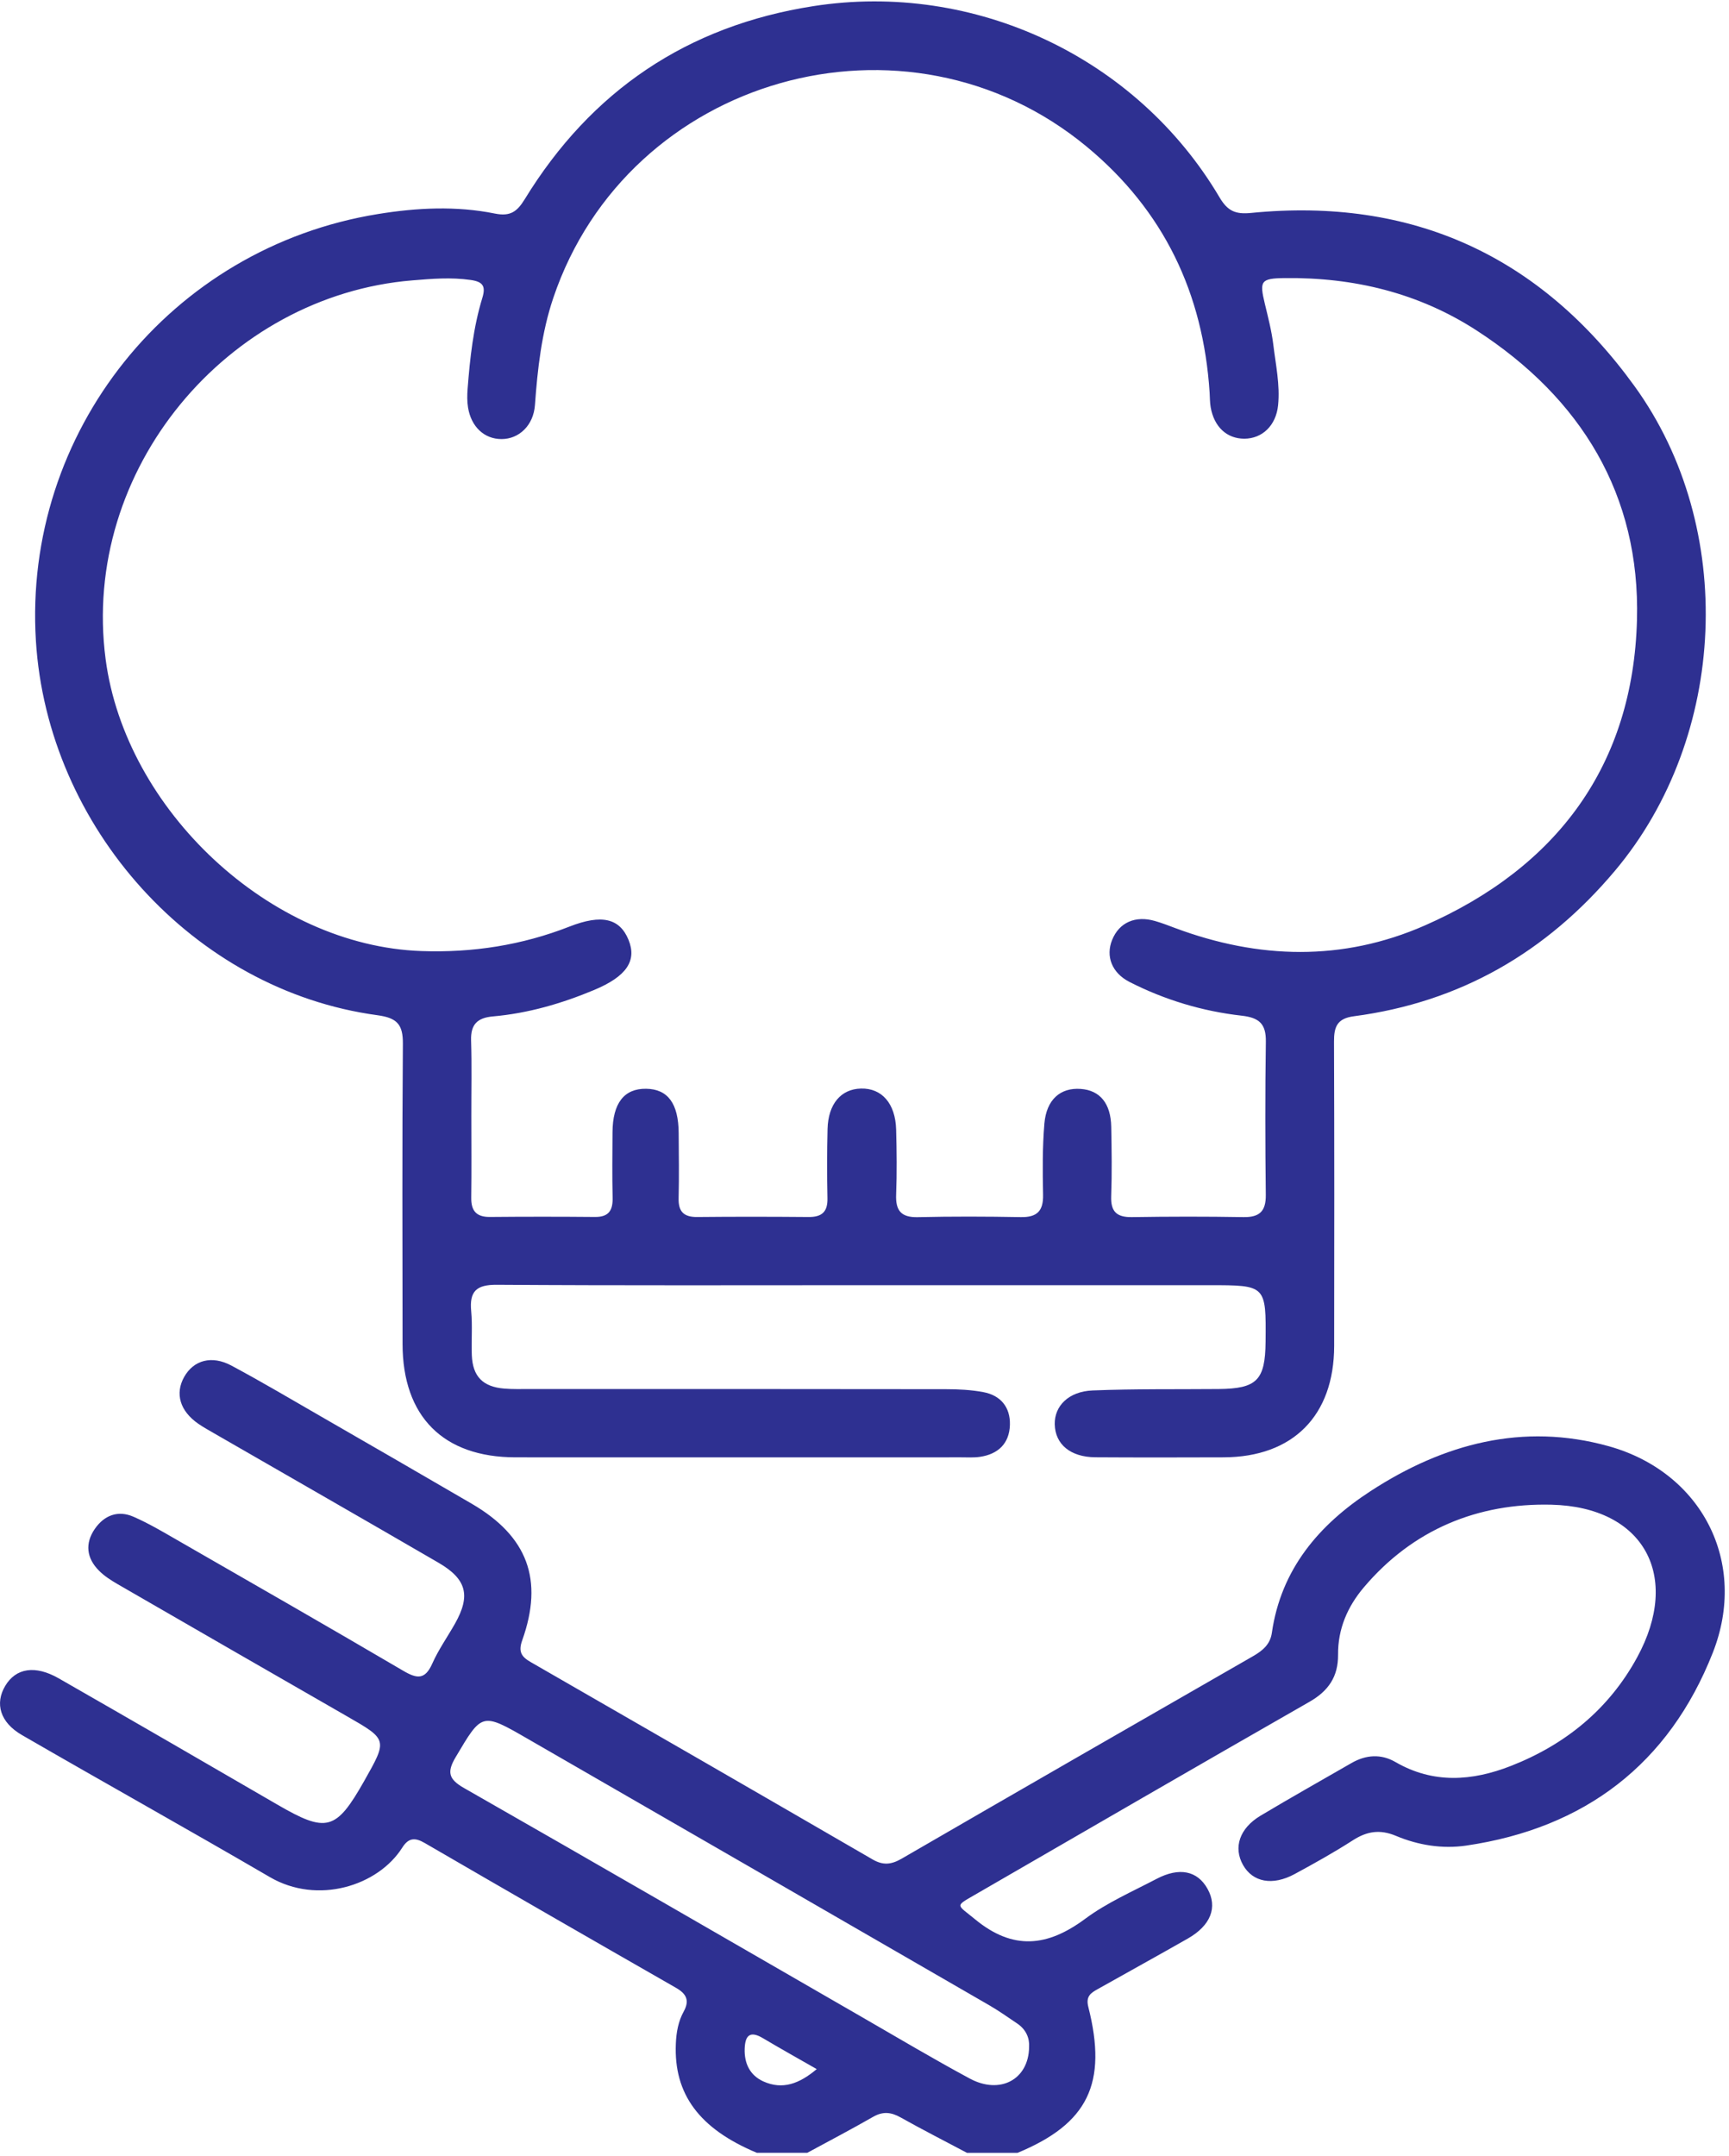 <svg xmlns="http://www.w3.org/2000/svg" width="329" height="410" viewBox="0 0 329 410" fill="none"><path d="M144.02 409.46C133.07 404.89 128.19 398.31 128.6 388.71C128.69 386.55 129.06 384.46 130.11 382.56C131.27 380.44 130.58 379.19 128.6 378.06C112.64 368.93 96.71 359.76 80.81 350.53C78.92 349.43 77.72 349.56 76.54 351.42C71.94 358.68 60.46 362.33 51.35 357.02C35.7 347.9 19.87 339.08 4.19 330.01C-4.24385e-05 327.6 -1.01 324 1 320.64C3.02 317.26 6.68 316.65 11.18 319.22C25.05 327.16 38.89 335.17 52.72 343.2C62.14 348.67 63.93 348.22 69.3 338.74C73.76 330.86 73.76 330.87 66.02 326.43C51.47 318.07 36.91 309.7 22.38 301.3C21.12 300.57 19.85 299.76 18.84 298.74C16.46 296.36 16.13 293.55 18.05 290.78C19.83 288.21 22.44 287.19 25.4 288.48C28.19 289.7 30.85 291.26 33.5 292.79C47.94 301.09 62.39 309.36 76.75 317.79C79.36 319.32 80.88 319.5 82.25 316.42C83.43 313.76 85.15 311.34 86.59 308.79C89.59 303.46 88.8 300.34 83.41 297.21C69.24 288.98 55.02 280.84 40.82 272.66C39.78 272.06 38.73 271.48 37.74 270.8C34.24 268.38 33.26 265.06 35.05 261.88C36.85 258.7 40.28 257.72 44.05 259.74C49.8 262.82 55.42 266.15 61.08 269.41C70.66 274.93 80.24 280.45 89.79 286.02C100.39 292.21 103.48 300.46 99.37 311.98C98.6 314.13 99.2 315.1 100.96 316.11C122.67 328.59 144.37 341.1 166.04 353.66C168.04 354.82 169.6 354.65 171.56 353.52C193.81 340.63 216.1 327.82 238.4 315.02C240.21 313.98 241.69 312.8 242.01 310.58C243.75 298.46 250.98 289.99 260.79 283.61C274.63 274.6 289.77 270.52 306.09 275.06C323.86 280.01 332.67 297.19 325.92 314.33C317.58 335.5 301.58 347.72 278.97 351.03C274.44 351.69 269.86 350.95 265.64 349.18C262.56 347.89 260.1 348.3 257.41 350.03C253.83 352.33 250.1 354.41 246.35 356.44C242.14 358.72 238.38 357.99 236.53 354.72C234.65 351.39 235.85 347.74 239.86 345.34C245.58 341.92 251.38 338.66 257.16 335.33C259.92 333.74 262.8 333.55 265.54 335.14C272.75 339.31 280.12 338.76 287.49 335.88C297.9 331.81 306.18 325.04 311.53 315.21C319.95 299.76 312.82 286.62 295.21 286.19C281.19 285.85 268.83 290.9 259.5 301.93C256.4 305.59 254.57 309.84 254.61 314.71C254.65 318.88 252.79 321.61 249.17 323.68C227.89 335.85 206.68 348.14 185.46 360.41C181.63 362.63 182.05 362.17 185.52 365.03C192.75 370.99 199.29 370.29 206.48 364.96C210.61 361.89 215.47 359.77 220.07 357.36C224.41 355.08 227.85 355.82 229.76 359.23C231.74 362.74 230.4 366.22 226 368.72C220.33 371.95 214.61 375.1 208.92 378.3C207.61 379.03 206.57 379.66 207.08 381.68C210.79 396.28 207.02 403.93 193.61 409.47C190.41 409.47 187.21 409.47 184.01 409.47C179.79 407.23 175.54 405.07 171.37 402.73C169.57 401.72 168.02 401.55 166.17 402.6C162.03 404.97 157.8 407.19 153.61 409.46C150.42 409.46 147.22 409.46 144.02 409.46ZM195.82 389.36C195.93 387.67 195.26 386.01 193.56 384.87C191.79 383.68 190.05 382.44 188.21 381.38C158.94 364.47 129.67 347.58 100.38 330.7C91.64 325.66 91.72 325.75 86.69 334.23C85.02 337.05 85.36 338.4 88.28 340.07C113.59 354.51 138.81 369.12 164.06 383.67C170.86 387.59 177.61 391.61 184.52 395.33C190.26 398.43 195.73 395.56 195.82 389.36ZM155.41 393.54C151.77 391.46 148.44 389.6 145.16 387.65C142.67 386.17 141.78 387.18 141.7 389.68C141.61 392.46 142.7 394.71 145.23 395.87C148.91 397.54 152.1 396.32 155.41 393.54Z" fill="#2E3091"></path><path d="M165.35 244.44C141.75 244.44 118.16 244.52 94.56 244.36C90.63 244.33 89.3 245.61 89.66 249.4C89.92 252.17 89.67 254.99 89.78 257.78C89.95 261.82 91.89 263.78 95.98 264.11C97.57 264.24 99.18 264.19 100.78 264.19C127.18 264.19 153.57 264.18 179.97 264.22C182.36 264.22 184.79 264.34 187.12 264.78C190.43 265.4 192.26 267.67 192.17 271C192.07 274.54 189.94 276.58 186.46 277.09C185.28 277.26 184.07 277.18 182.87 277.18C154.61 277.18 126.35 277.2 98.08 277.18C84.34 277.17 76.61 269.41 76.6 255.61C76.58 236.58 76.51 217.56 76.66 198.53C76.69 194.86 75.58 193.6 71.8 193.09C36.76 188.35 9.02 157.27 6.83 121.87C4.38 82.29 32.37 47.11 71.92 40.71C79.31 39.51 86.8 39.13 94.18 40.62C97.16 41.22 98.43 40.2 99.86 37.87C112.5 17.26 130.79 4.91 154.75 1.17C185.43 -3.62 216.3 10.88 232.07 37.56C233.62 40.18 235.13 40.79 238.06 40.5C268.7 37.47 293.09 48.65 311.04 73.47C330.5 100.37 328.73 140.11 307.33 165.58C294.27 181.12 277.84 190.63 257.62 193.29C254.41 193.71 253.83 195.32 253.84 198.11C253.91 217.4 253.9 236.69 253.87 255.99C253.85 269.27 246.02 277.14 232.83 277.18C224.7 277.21 216.57 277.22 208.43 277.17C203.7 277.14 200.79 274.72 200.7 270.91C200.62 267.43 203.32 264.65 207.9 264.46C215.89 264.14 223.89 264.26 231.88 264.19C239.17 264.12 240.75 262.52 240.82 255.19C240.92 244.44 240.92 244.44 230.13 244.44C208.54 244.44 186.94 244.44 165.35 244.44ZM89.69 212.24C89.69 217.43 89.74 222.62 89.67 227.81C89.64 230.3 90.64 231.48 93.21 231.46C99.88 231.4 106.54 231.4 113.21 231.46C115.89 231.49 116.64 230.16 116.57 227.72C116.47 223.6 116.53 219.47 116.55 215.35C116.59 209.82 118.76 207.03 122.93 207.08C127.07 207.13 129.11 209.87 129.14 215.52C129.17 219.64 129.23 223.77 129.13 227.89C129.06 230.45 130.12 231.5 132.67 231.47C139.74 231.4 146.8 231.41 153.87 231.47C156.39 231.49 157.51 230.49 157.45 227.91C157.36 223.52 157.36 219.13 157.47 214.74C157.59 209.97 160.02 207.13 163.83 207.04C167.79 206.94 170.38 209.87 170.52 214.83C170.63 218.95 170.68 223.08 170.52 227.2C170.4 230.23 171.44 231.57 174.63 231.5C181.16 231.35 187.7 231.37 194.23 231.49C197.32 231.55 198.54 230.35 198.48 227.26C198.39 222.74 198.35 218.2 198.73 213.7C199.12 209.12 201.79 206.83 205.64 207.11C209.3 207.37 211.37 209.86 211.45 214.33C211.53 218.72 211.6 223.12 211.44 227.5C211.33 230.45 212.49 231.54 215.4 231.49C222.46 231.38 229.53 231.37 236.6 231.49C239.67 231.54 240.89 230.39 240.86 227.28C240.75 217.57 240.73 207.85 240.87 198.14C240.92 194.76 239.64 193.56 236.27 193.18C228.82 192.34 221.65 190.19 214.94 186.77C211.54 185.04 210.37 181.85 211.62 178.77C212.96 175.45 216.04 174.08 219.81 175.18C221.09 175.55 222.33 176.03 223.58 176.5C239.48 182.44 255.48 182.88 271.1 176.03C296.34 164.95 310.76 145.48 311.49 117.88C312.12 94.16 300.9 75.76 280.97 62.85C269.91 55.69 257.58 52.74 244.49 52.89C239.87 52.94 239.64 53.44 240.67 57.75C241.29 60.33 241.97 62.93 242.29 65.56C242.75 69.38 243.59 73.2 243.2 77.07C242.81 80.96 240.16 83.44 236.75 83.44C233.44 83.43 231.02 81.19 230.37 77.45C230.21 76.54 230.23 75.6 230.17 74.67C228.95 55.81 221.48 40.06 206.79 27.9C172.45 -0.51 119.52 14.49 105.28 56.67C103.05 63.29 102.29 70.13 101.79 77.05C101.51 80.9 98.78 83.51 95.43 83.51C92.18 83.51 89.66 81.21 89.06 77.51C88.87 76.35 88.89 75.12 88.98 73.94C89.43 68.1 90.06 62.28 91.78 56.66C92.45 54.46 91.93 53.59 89.57 53.25C85.82 52.71 82.16 53.02 78.43 53.33C43.35 56.21 15.34 89.26 20.1 125.39C23.87 153.98 51.3 179.89 80.2 180.89C89.93 181.23 99.3 179.78 108.37 176.23C114.51 173.83 117.93 174.67 119.6 178.76C121.22 182.73 119.23 185.71 113.06 188.29C106.89 190.87 100.49 192.73 93.8 193.32C90.84 193.58 89.55 194.83 89.64 197.87C89.79 202.66 89.68 207.45 89.69 212.24Z" fill="#2E3091"></path></svg>